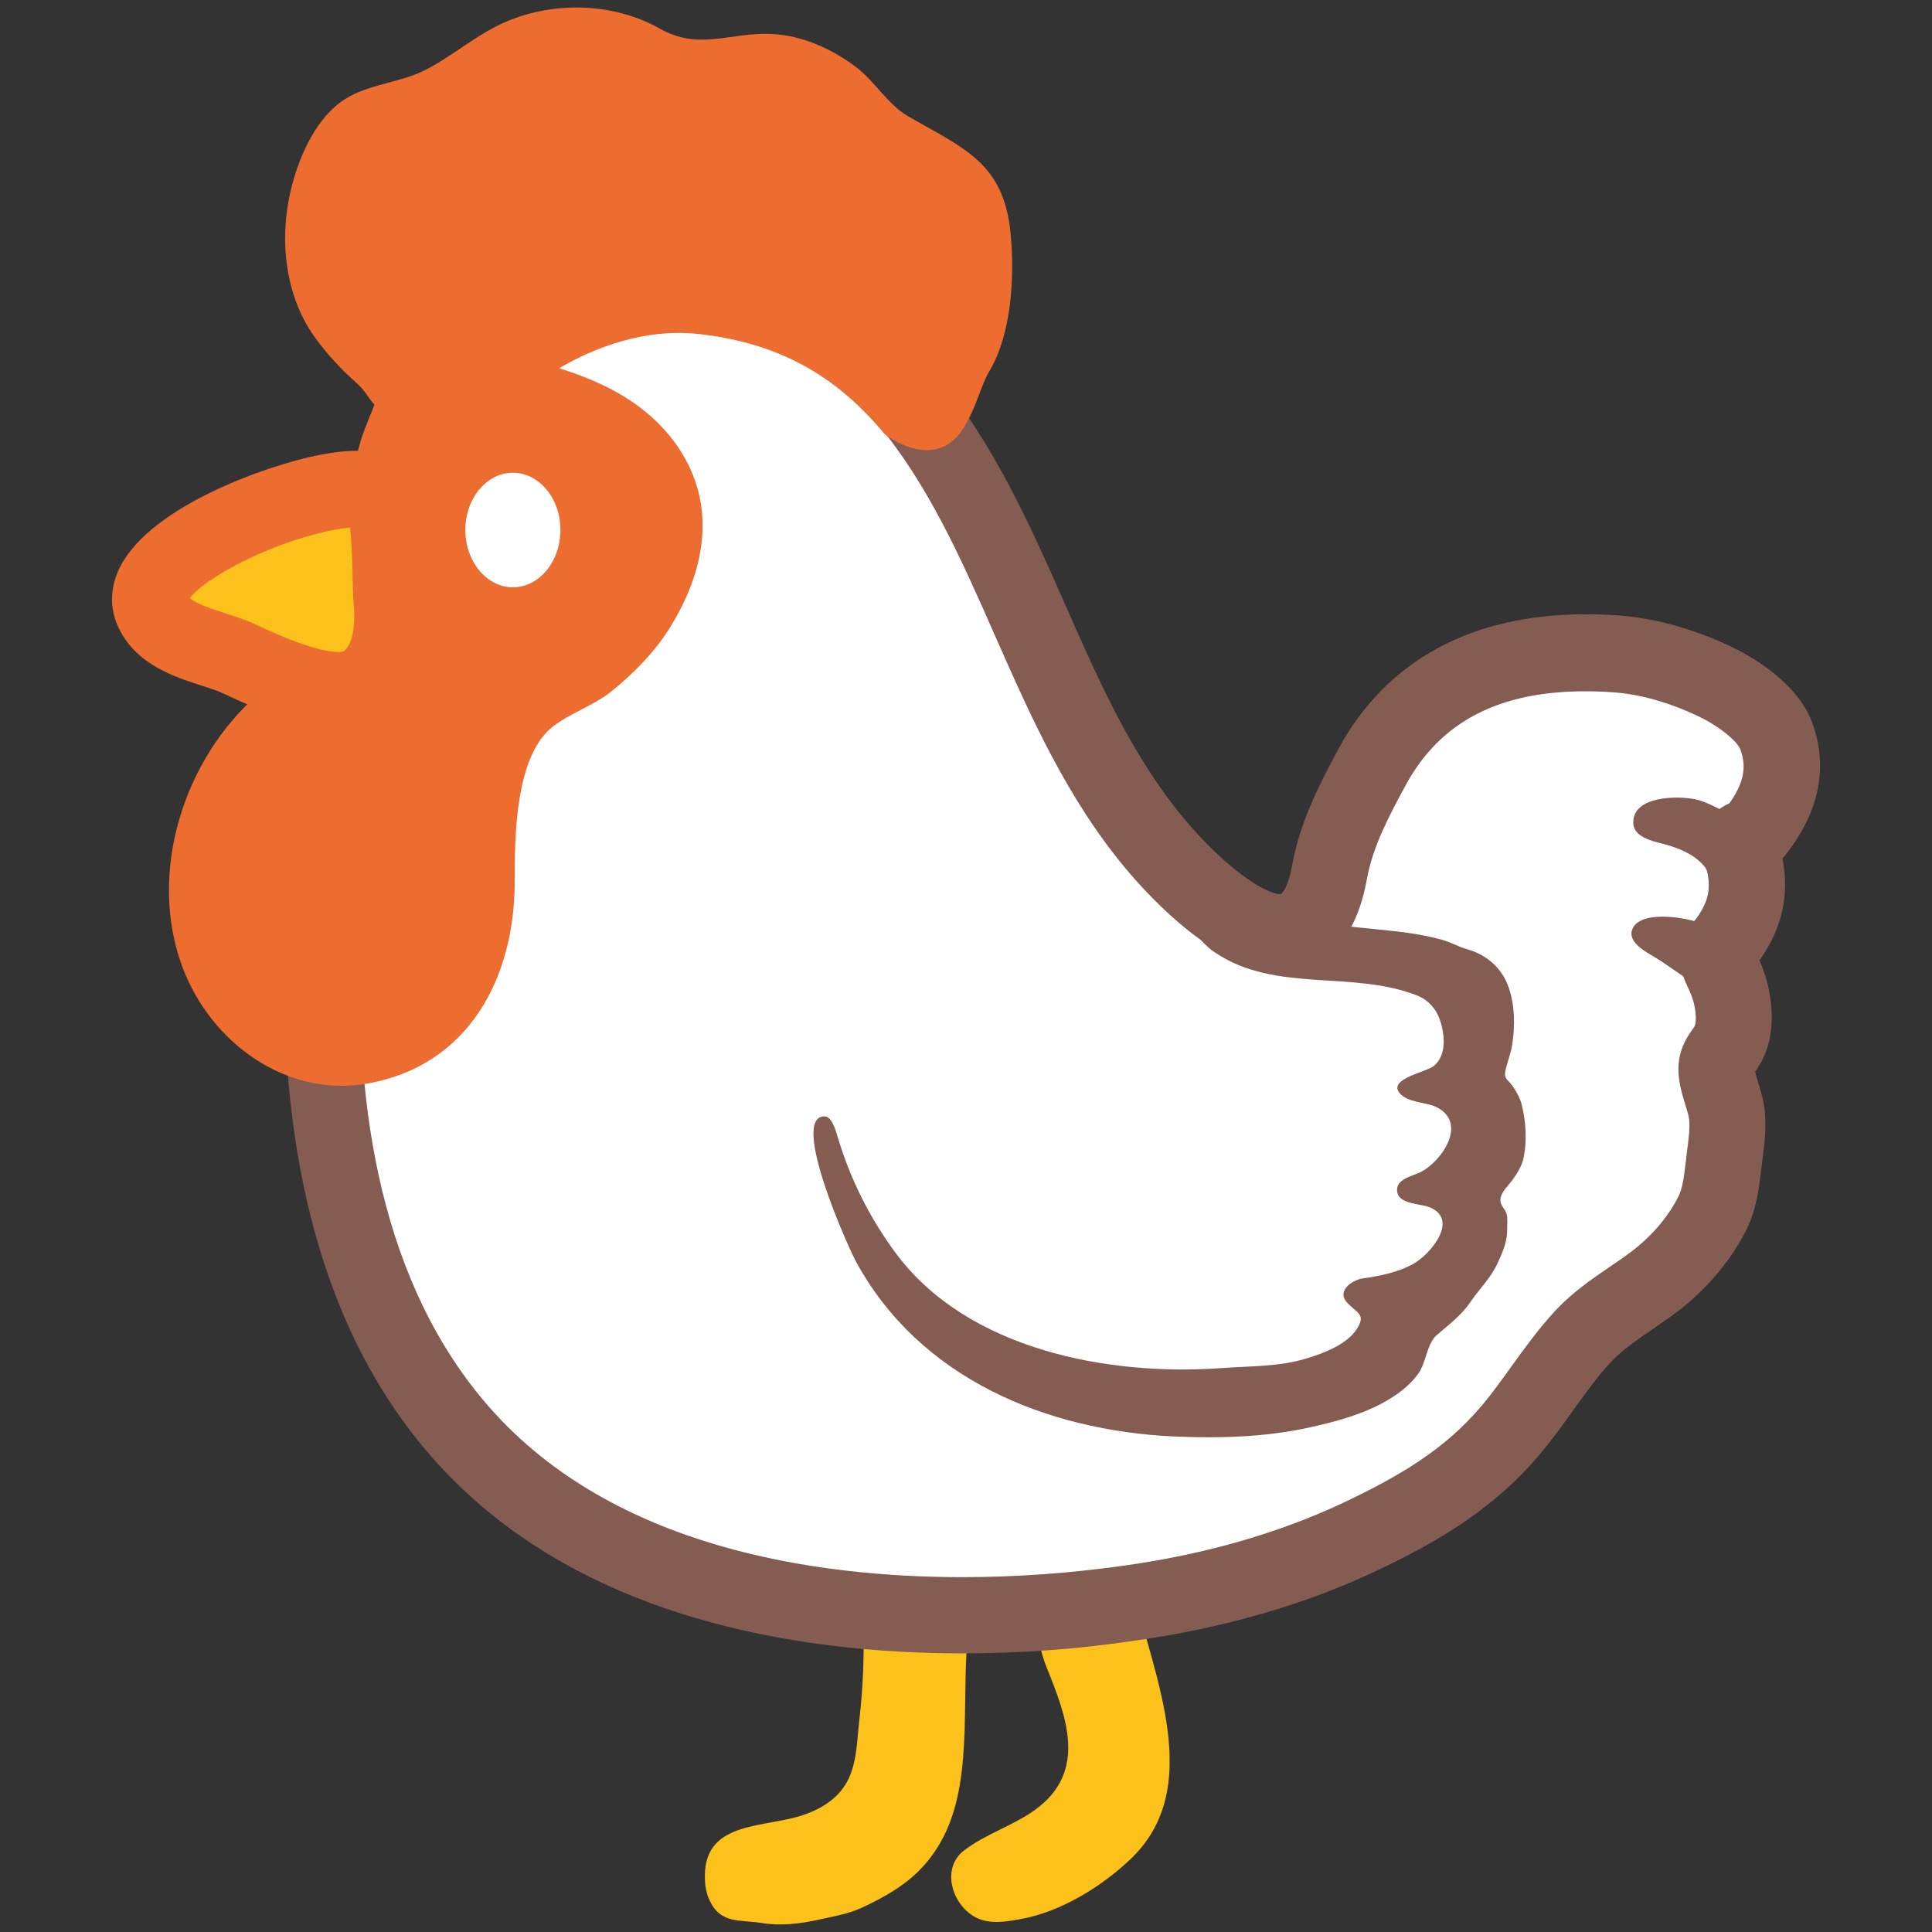 <?xml version="1.0" encoding="utf-8"?>
<!-- Generator: Adobe Illustrator 16.0.0, SVG Export Plug-In . SVG Version: 6.00 Build 0)  -->
<!DOCTYPE svg PUBLIC "-//W3C//DTD SVG 1.1//EN" "http://www.w3.org/Graphics/SVG/1.1/DTD/svg11.dtd">
<svg version="1.1" id="レイヤー_1" xmlns="http://www.w3.org/2000/svg" xmlns:xlink="http://www.w3.org/1999/xlink" x="0px"
	 y="0px" width="128px" height="128px" viewBox="0 0 128 128" enable-background="new 0 0 128 128" xml:space="preserve">
<rect x="0" y="0" width="128" height="128" fill="#333333" stroke="none"/>
<g>
	<g>
		<g>
			<path fill="#FCC21B" d="M57.21,108c0.04,2-0.05,4-0.28,5.99c-0.15,1.27-0.15,2.67-0.7,3.84c-0.56,1.19-1.62,1.91-2.82,2.35
				c-2.56,0.97-6.7,0.35-6.71,4.09c0,0.59,0.06,1.09,0.31,1.63c0.73,1.58,1.99,1.27,3.43,1.5c1.25,0.21,2.57,0.06,3.81-0.22
				c0.89-0.19,1.94-0.38,2.76-0.75c2.41-1.11,4.22-2.29,5.47-4.68c1.13-2.18,1.34-4.71,1.43-7.11c0.05-1.63,0.03-3.26,0.11-4.89
				c0.07-1.34-0.24-2.32-1.29-3.13c-0.46-0.36-1.08-0.63-1.63-0.8c-0.56-0.18-1.18,0-1.75,0.01c-0.38,0-0.8-0.04-1.18,0.02
				c-0.56,0.09-0.74,0.4-0.87,0.92C57.22,107.17,57.21,107.58,57.21,108z"/>
			<path fill="#FCC21B" d="M68.4,107.25c0.38,1.07,0.51,2.15,0.93,3.19c1.32,3.27,2.76,6.93-0.76,9.47
				c-1.47,1.06-3.27,1.59-4.69,2.68c-1.6,1.22-0.77,3.74,0.88,4.5c0.93,0.41,1.96,0.22,2.93,0.04c2.61-0.48,5.28-2.13,7.18-3.93
				c5.48-5.16,0.83-13.59-0.14-19.58c-0.1-0.64-0.05-1.19-0.69-1.33c-0.6-0.13-1.73,0.41-2.31,0.57c-0.58,0.17-1.24,0.27-1.84,0.46
				c-0.43,0.13-1.44,0.43-1.76,0.76c-0.74,0.75-0.11,2.16,0.2,2.97C68.35,107.11,68.38,107.19,68.4,107.25z"/>
			<path fill="#FFFFFF" d="M59.98,26.3c-3.28-3.9-7.72-6.59-14.53-6.95c-4.44-0.24-7.95,0.93-11.5,3.73
				c-3.97,3.13-6.8,8.71-8.2,13.5c-5.11,17.33-8.3,43.53,4.84,58.39c10.5,11.89,29.58,13.34,44.28,11.26
				c5.24-0.74,10.41-2.12,15.2-4.39c3.85-1.82,7.22-3.77,9.99-7.04c1.7-2.01,3.04-4.32,4.83-6.24c1.36-1.46,3.12-2.42,4.7-3.61
				c1.55-1.18,2.88-2.67,3.79-4.4c0.6-1.12,0.68-2.29,0.84-3.53c0.13-1.04,0.31-2.04,0.21-3.09c-0.1-1.01-0.62-1.96-0.69-2.97
				c-0.05-0.76,0.34-1.06,0.69-1.66c0.8-1.34,0.43-3.4-0.2-4.75c-0.79-1.67-0.43-1.29,0.35-2.42c1.09-1.58,1.43-3.14,0.99-5.03
				c-0.07-0.3-0.45-0.95-0.37-1.23c0.11-0.36,0.88-0.46,1.14-0.78c1.47-1.88,2.22-3.94,1.38-6.29c-0.57-1.59-2.66-2.97-4.1-3.66
				c-2.02-0.96-4.27-1.66-6.5-1.82c-0.69-0.05-1.37-0.07-2.06-0.08c-6.07-0.01-11.17,2.09-14.14,7.56
				c-1.19,2.21-2.38,4.47-2.82,6.96c-1.49,8.37-8.66,1.59-11.54-1.85C69.15,47.07,67.32,35.02,59.98,26.3z"/>
			<path fill="#855C52" d="M63.76,109.54c-10.79,0-25.64-2.24-35.06-12.9c-16.21-18.33-8.2-51.16-5.37-60.78
				c1.83-6.21,5.22-11.73,9.06-14.76c4.06-3.21,8.19-4.52,13.2-4.28c6.85,0.37,12.19,2.94,16.33,7.85
				c3.9,4.64,6.31,10.09,8.64,15.36c2.29,5.2,4.46,10.11,7.93,14.26c2.6,3.1,5.27,4.95,6.36,4.95c0.15-0.07,0.52-0.58,0.76-1.93
				c0.53-2.97,1.95-5.6,3.08-7.72c3.16-5.82,8.8-8.89,16.32-8.89c0.81,0,1.55,0.03,2.28,0.08c2.36,0.17,4.92,0.89,7.4,2.06
				c1.3,0.62,4.41,2.36,5.39,5.08c1.05,2.93,0.46,5.86-1.77,8.7c-0.07,0.09-0.14,0.17-0.22,0.24c0.47,2.39,0,4.58-1.45,6.67
				c-0.02,0.03-0.04,0.06-0.07,0.09c0.83,1.88,1.31,4.75,0.01,6.93c-0.1,0.17-0.2,0.32-0.3,0.46c0.05,0.2,0.12,0.44,0.2,0.69
				c0.17,0.54,0.37,1.2,0.44,1.94c0.11,1.17-0.03,2.23-0.15,3.17l-0.11,0.87c-0.15,1.22-0.31,2.6-1.07,4.02
				c-1.04,1.96-2.59,3.78-4.49,5.22c-0.53,0.4-1.07,0.77-1.61,1.14c-1.03,0.71-2.02,1.38-2.76,2.18c-0.9,0.95-1.68,2.06-2.52,3.22
				c-0.71,1-1.43,1.99-2.22,2.92c-3.18,3.77-7.09,5.94-10.84,7.71c-4.7,2.22-10.06,3.77-15.93,4.6
				C71.39,109.27,67.54,109.54,63.76,109.54z M44.35,21.84c-3.33,0-5.97,0.96-8.83,3.23c-3.6,2.83-6.15,8.17-7.34,12.22
				c-2.66,9-10.18,39.62,4.3,56.01c8.18,9.25,21.52,11.19,31.28,11.19c3.54,0,7.16-0.26,10.76-0.77c5.36-0.75,10.23-2.16,14.48-4.16
				c3.73-1.77,6.72-3.53,9.14-6.4c0.71-0.83,1.34-1.72,1.98-2.61c0.9-1.24,1.82-2.53,2.93-3.72c1.13-1.21,2.39-2.07,3.6-2.9
				c0.48-0.32,0.96-0.65,1.42-1c1.31-0.99,2.38-2.22,3.08-3.56c0.32-0.59,0.41-1.33,0.52-2.25l0.11-0.93
				c0.1-0.77,0.19-1.43,0.13-2.02c-0.02-0.24-0.13-0.57-0.24-0.94c-0.18-0.57-0.4-1.28-0.46-2.09c-0.1-1.45,0.53-2.37,0.87-2.87
				l0.17-0.24c0.18-0.31,0.15-1.39-0.32-2.39c-0.72-1.51-1.19-2.9,0.26-4.56c0.08-0.08,0.18-0.2,0.29-0.36
				c0.71-1.04,0.88-1.88,0.61-3.02c-0.25-0.55-0.63-1.46-0.34-2.49c0.36-1.22,1.3-1.75,1.83-1.99c1.17-1.64,1.03-2.71,0.73-3.55
				c-0.18-0.51-1.31-1.51-2.8-2.22c-1.92-0.91-3.86-1.46-5.6-1.58c-0.63-0.05-1.27-0.07-1.9-0.07c-5.73,0-9.62,2.04-11.89,6.24
				c-1.02,1.88-2.17,4.02-2.56,6.2c-0.95,5.31-4,6.1-5.73,6.1c-4.11,0-8.52-4.73-10.23-6.77c-3.93-4.7-6.34-10.16-8.68-15.46
				c-2.28-5.18-4.45-10.07-7.88-14.15c-3.24-3.84-7.28-5.77-12.73-6.06C44.99,21.85,44.66,21.84,44.35,21.84z"/>
			<path fill="#855C52" d="M114.9,54.05c-0.14-0.09-0.31-0.17-0.49-0.24c-0.7-0.27-1.33-0.69-2.06-0.85
				c-1.2-0.25-4.22-0.25-4.14,1.6c0.04,0.88,1.23,1.16,1.91,1.33c0.95,0.24,2.04,0.65,2.71,1.41c0.25,0.28,0.47,0.59,0.65,0.93
				c0.1,0.21,0.26,1.21,0.38,1.27c0.56,0.31,1.15-1.07,1.29-1.37C115.79,56.71,116.29,54.93,114.9,54.05z"/>
			<path fill="#855C52" d="M108.85,60.93c-0.4,0.16-0.67,0.41-0.75,0.78c-0.15,0.8,0.99,1.38,1.57,1.73
				c1.07,0.65,2.04,1.47,3.17,2.02c1.6,0.79,1.67-2.96,1-3.69C113.15,61.05,110.25,60.39,108.85,60.93z"/>
			<path fill="#855C52" d="M80.52,63.12c4,2.69,9.13,1.13,13.43,2.86c0.64,0.26,1.16,0.83,1.4,1.46c0.36,0.96,0.55,2.43-0.35,3.18
				c-0.48,0.4-2.97,0.84-2.31,1.75c0.52,0.71,1.81,0.63,2.5,0.99c2.06,1.06,0.34,3.54-1.02,4.27c-0.56,0.3-1.8,0.47-1.59,1.4
				c0.18,0.75,1.52,0.72,2.1,0.94c2.04,0.8,0.1,3.13-1.04,3.76c-1.04,0.58-2.2,0.8-3.35,0.97c-0.72,0.1-1.74,0.83-1.06,1.58
				c0.66,0.73,1.31,0.77,0.65,1.79c-0.66,1.01-2.21,1.6-3.32,1.93c-1.82,0.56-3.75,0.5-5.64,0.64c-7.49,0.54-16.81-1.21-21.56-7.6
				c-1.76-2.37-3.06-4.98-3.89-7.81c-0.11-0.38-0.38-1.29-0.87-1.27c-2.27,0.08,1.61,8.71,2.12,9.64
				c4.21,7.72,12.58,11.18,21.06,11.57c3.02,0.13,6.08,0.05,9.03-0.61c1.72-0.38,3.5-0.86,5.03-1.74c0.81-0.47,1.56-1.03,2.11-1.79
				c0.52-0.69,0.59-2.02,1.23-2.57c0.8-0.69,1.64-1.31,2.24-2.2c0.58-0.85,1.33-1.57,1.77-2.51c0.3-0.64,0.64-1.4,0.66-2.11
				c0-0.34,0.03-0.7,0-1.05c-0.04-0.41-0.35-0.59-0.43-0.94c-0.11-0.54,0.45-1.03,0.73-1.4c0.35-0.47,0.69-1.01,0.8-1.58
				c0.23-1.15,0.14-2.42-0.15-3.55c-0.1-0.39-0.35-0.81-0.56-1.13c-0.31-0.47-0.62-0.47-0.5-1.06c0.12-0.57,0.36-1.14,0.45-1.73
				c0.19-1.26,0.18-2.58-0.24-3.79c-0.45-1.29-1.46-2.16-2.75-2.52c-0.59-0.17-1.11-0.48-1.68-0.63c-1.5-0.42-2.94-0.55-4.49-0.71
				c-1.23-0.12-2.48-0.23-3.68-0.56c-0.94-0.25-1.88-0.44-2.81-0.69c-0.75-0.19-1.43-0.65-2.14-0.95c-0.71-0.3-1.55-0.71-2.34-0.48
				c-1.82,0.55-1.21,2.88-0.15,3.76C80.1,62.82,80.3,62.98,80.52,63.12z"/>
		</g>
	</g>
	<path fill="#ED6C30" d="M66.95,15.43c-0.45-4.68-3.15-5.62-6.79-7.73c-1.37-0.8-2.19-2.31-3.45-3.26c-1.6-1.21-3.58-2.1-5.61-2.19
		c-2.73-0.12-4.78,1.12-7.38-0.35c-3.04-1.72-6.96-1.83-10.15-0.48c-1.97,0.83-3.54,2.28-5.42,3.23c-1.81,0.91-4.04,0.92-5.67,2.18
		c-1.72,1.32-2.75,3.79-3.23,5.83c-0.78,3.32-0.32,7,1.59,9.66c0.81,1.13,1.78,2.17,2.82,3.09c0.5,0.44,0.71,0.91,1.12,1.37
		c0.01,0.01,0.03,0.02,0.03,0.02c-0.26,0.71-0.58,1.39-0.82,2.11c-0.68,2.06-0.71,4.02-0.63,6.22c0.08,1.89,0.44,4.02-0.26,5.85
		c-0.31,0.8-0.73,1.39-1.21,1.87c-1.3,1.26-3.11,1.71-4.72,3.09c-4.99,4.28-7.42,11.88-5.08,18.14c1.87,4.99,6.86,8.65,12.24,7.71
		c6.67-1.17,9.77-6.93,9.77-13.38c0-2.9,0-8.38,2.59-10.32c1.19-0.9,2.65-1.34,3.85-2.31c1.54-1.25,2.96-2.71,3.98-4.42
		c1.31-2.18,2.2-4.69,2-7.26c-0.25-3.29-2.31-6.04-5.05-7.75c-1.36-0.85-2.87-1.47-4.42-1.95c1.33-0.8,5.03-2.74,9.25-2.27
		c5.27,0.59,9.07,2.72,12.32,6.64c0,0,3.67,2.9,5.5-0.92c0.59-1.04,0.95-2.48,1.39-3.19C67.04,22.13,67.23,18.28,66.95,15.43z"/>
	<path fill="#FFFFFF" d="M37.13,35.11c0,2.1-1.41,3.8-3.15,3.8c-1.73,0-3.15-1.7-3.15-3.8c0-2.1,1.42-3.79,3.15-3.79
		C35.72,31.32,37.13,33.02,37.13,35.11z"/>
	<path fill="#FCC21B" d="M21.6,32.63c-4.97,0.97-12.84,4.74-11.51,7.78c0.92,2.12,3.98,2.39,5.84,3.28c1.7,0.81,6.26,2.85,8.06,1.65
		c1.9-1.27,2.15-3.72,1.93-5.82c-0.11-1.07,0.13-6.5-1.05-6.96C24.21,32.31,23.03,32.36,21.6,32.63z"/>
	<path fill="#ED6C30" d="M22.48,48.24L22.48,48.24c-1.91,0-4.48-0.77-7.63-2.27c-0.43-0.21-0.95-0.37-1.48-0.54
		c-1.89-0.61-4.48-1.45-5.59-4.01c-0.54-1.24-0.47-2.64,0.21-3.93c2.11-4.01,9.75-6.67,13.12-7.34c2.04-0.4,3.56-0.38,4.69,0.06
		c2.32,0.9,2.54,3.76,2.61,8.01c0,0.46,0,0.83,0.03,1.03c0.49,4.75-1.38,7.07-3.04,8.19C24.61,47.97,23.62,48.24,22.48,48.24z
		 M12.58,39.63c0.45,0.39,1.56,0.75,2.34,1c0.75,0.24,1.48,0.49,2.1,0.78c4.53,2.16,5.72,1.76,5.72,1.76
		c0.81-0.57,0.78-2.36,0.68-3.38c-0.03-0.27-0.04-0.81-0.06-1.47c-0.01-0.65-0.04-2.29-0.17-3.37c-0.28,0.03-0.65,0.07-1.1,0.16
		C17.86,35.94,13.48,38.36,12.58,39.63z"/>
</g>
</svg>
